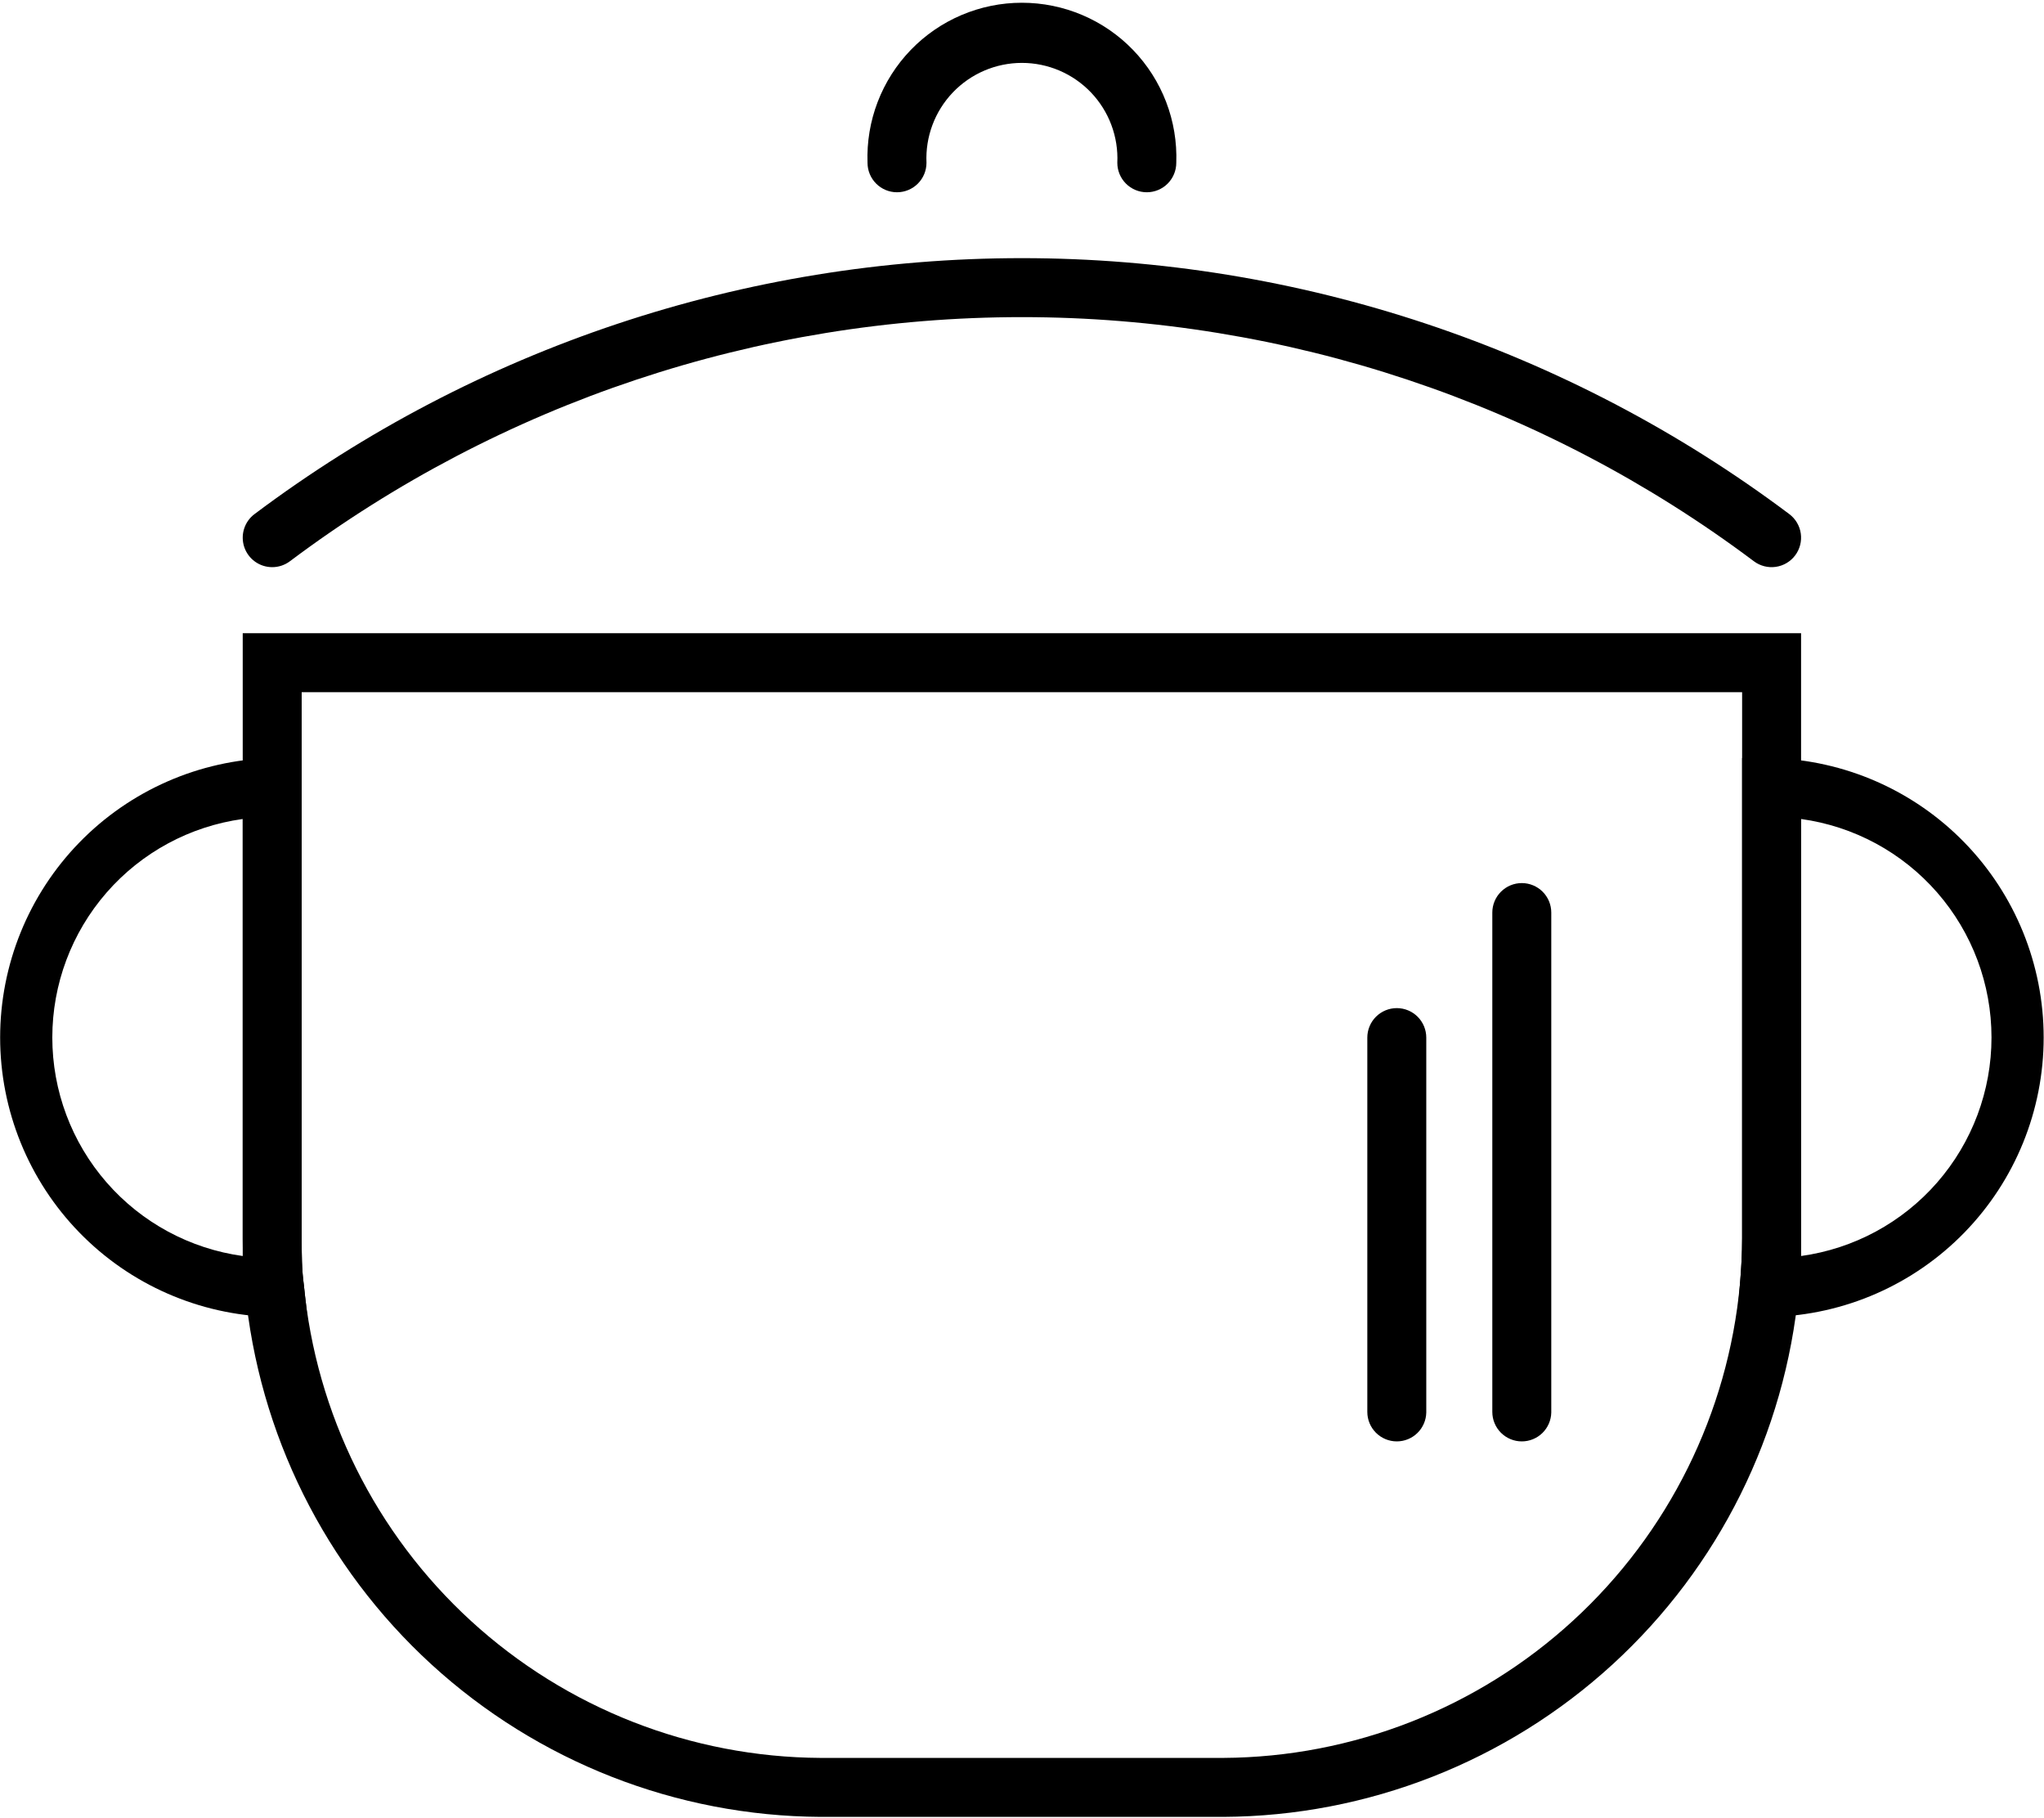 <svg width="650" height="578" viewBox="0 0 650 578" fill="none" xmlns="http://www.w3.org/2000/svg">
<path d="M389.063 577.625H260.938C215.096 577.363 170.987 560.079 137.171 529.127C103.355 498.176 82.245 455.764 77.938 410.125C77.438 404.625 77.188 399.187 77.188 393.937V201.312H572.75V393.937C572.75 399.187 572.75 404.625 572 410.125C567.721 455.764 546.627 498.183 512.819 529.138C479.01 560.094 434.901 577.375 389.063 577.625ZM95.938 220.062V393.937C95.938 398.625 95.938 403.5 96.625 408.5C100.485 449.48 119.438 487.563 149.802 515.352C180.167 543.141 219.777 558.653 260.938 558.875H389.063C430.252 558.632 469.878 543.078 500.236 515.239C530.594 487.399 549.512 449.264 553.313 408.25C553.75 403.25 554 398.375 554 393.687V220.062H95.938Z" fill="black"/>
<path d="M97.75 418.687H86.562C63.407 418.073 41.407 408.444 25.247 391.849C9.087 375.255 0.044 353.007 0.044 329.844C0.044 306.681 9.087 284.433 25.247 267.838C41.407 251.244 63.407 241.614 86.562 241H95.937V393.937C95.937 398.625 95.937 403.5 96.625 408.5L97.75 418.687ZM77.187 260.375C60.406 262.687 45.028 270.996 33.897 283.766C22.766 296.536 16.634 312.903 16.634 329.844C16.634 346.784 22.766 363.152 33.897 375.922C45.028 388.691 60.406 397 77.187 399.312C77.187 397.5 77.187 395.687 77.187 393.937V260.375Z" fill="black"/>
<path d="M563.375 418.687H552.438L553.312 408.25C553.75 403.25 554 398.375 554 393.687V241H563.375C586.53 241.614 608.53 251.244 624.69 267.838C640.85 284.433 649.893 306.681 649.893 329.844C649.893 353.007 640.85 375.255 624.69 391.849C608.53 408.444 586.53 418.073 563.375 418.687ZM572.75 260.375V393.937C572.75 395.687 572.75 397.5 572.75 399.312C589.532 397 604.909 388.691 616.04 375.922C627.172 363.152 633.304 346.784 633.304 329.844C633.304 312.903 627.172 296.536 616.04 283.766C604.909 270.996 589.532 262.687 572.75 260.375Z" fill="black"/>
<path d="M86.562 180.312C84.595 180.312 82.677 179.693 81.081 178.543C79.485 177.392 78.291 175.769 77.669 173.902C77.046 172.035 77.027 170.02 77.614 168.142C78.201 166.264 79.363 164.618 80.938 163.438C151.333 110.622 236.963 82.07 324.969 82.07C412.974 82.07 498.605 110.622 569 163.438C570.989 164.929 572.304 167.15 572.656 169.612C573.007 172.073 572.367 174.573 570.875 176.563C569.383 178.552 567.162 179.867 564.701 180.218C562.239 180.57 559.739 179.929 557.75 178.438C490.6 128.056 408.917 100.82 324.969 100.82C241.02 100.82 159.337 128.056 92.188 178.438C90.565 179.655 88.591 180.312 86.562 180.312Z" fill="black"/>
<path d="M364.687 61.125C362.201 61.125 359.817 60.137 358.058 58.379C356.3 56.621 355.312 54.236 355.312 51.75C355.499 47.649 354.852 43.553 353.411 39.71C351.97 35.866 349.765 32.355 346.929 29.387C344.093 26.419 340.685 24.057 336.91 22.443C333.136 20.829 329.074 19.997 324.969 19.997C320.864 19.997 316.802 20.829 313.027 22.443C309.253 24.057 305.845 26.419 303.009 29.387C300.173 32.355 297.968 35.866 296.527 39.71C295.086 43.553 294.439 47.649 294.625 51.75C294.625 54.236 293.637 56.621 291.879 58.379C290.121 60.137 287.736 61.125 285.25 61.125C282.764 61.125 280.379 60.137 278.621 58.379C276.863 56.621 275.875 54.236 275.875 51.75C275.64 45.156 276.735 38.581 279.097 32.419C281.458 26.258 285.036 20.635 289.618 15.886C294.2 11.138 299.692 7.361 305.765 4.782C311.839 2.202 318.37 0.873 324.969 0.873C331.567 0.873 338.098 2.202 344.172 4.782C350.246 7.361 355.737 11.138 360.319 15.886C364.901 20.635 368.48 26.258 370.841 32.419C373.202 38.581 374.298 45.156 374.062 51.75C374.062 54.236 373.075 56.621 371.317 58.379C369.558 60.137 367.174 61.125 364.687 61.125Z" fill="black"/>
<path d="M483.938 458.25C481.451 458.25 479.067 457.262 477.308 455.504C475.55 453.746 474.562 451.361 474.562 448.875V290.125C474.562 287.639 475.55 285.254 477.308 283.496C479.067 281.738 481.451 280.75 483.938 280.75C486.424 280.75 488.808 281.738 490.567 283.496C492.325 285.254 493.312 287.639 493.312 290.125V449.063C493.263 451.516 492.254 453.853 490.501 455.571C488.748 457.289 486.392 458.251 483.938 458.25Z" fill="black"/>
<path d="M444.188 458.25C441.701 458.25 439.317 457.262 437.558 455.504C435.8 453.746 434.812 451.361 434.812 448.875V329.875C434.812 327.389 435.8 325.004 437.558 323.246C439.317 321.488 441.701 320.5 444.188 320.5C446.674 320.5 449.058 321.488 450.817 323.246C452.575 325.004 453.562 327.389 453.562 329.875V449.062C453.513 451.516 452.504 453.853 450.751 455.571C448.998 457.289 446.642 458.25 444.188 458.25Z" fill="black"/>
</svg>
